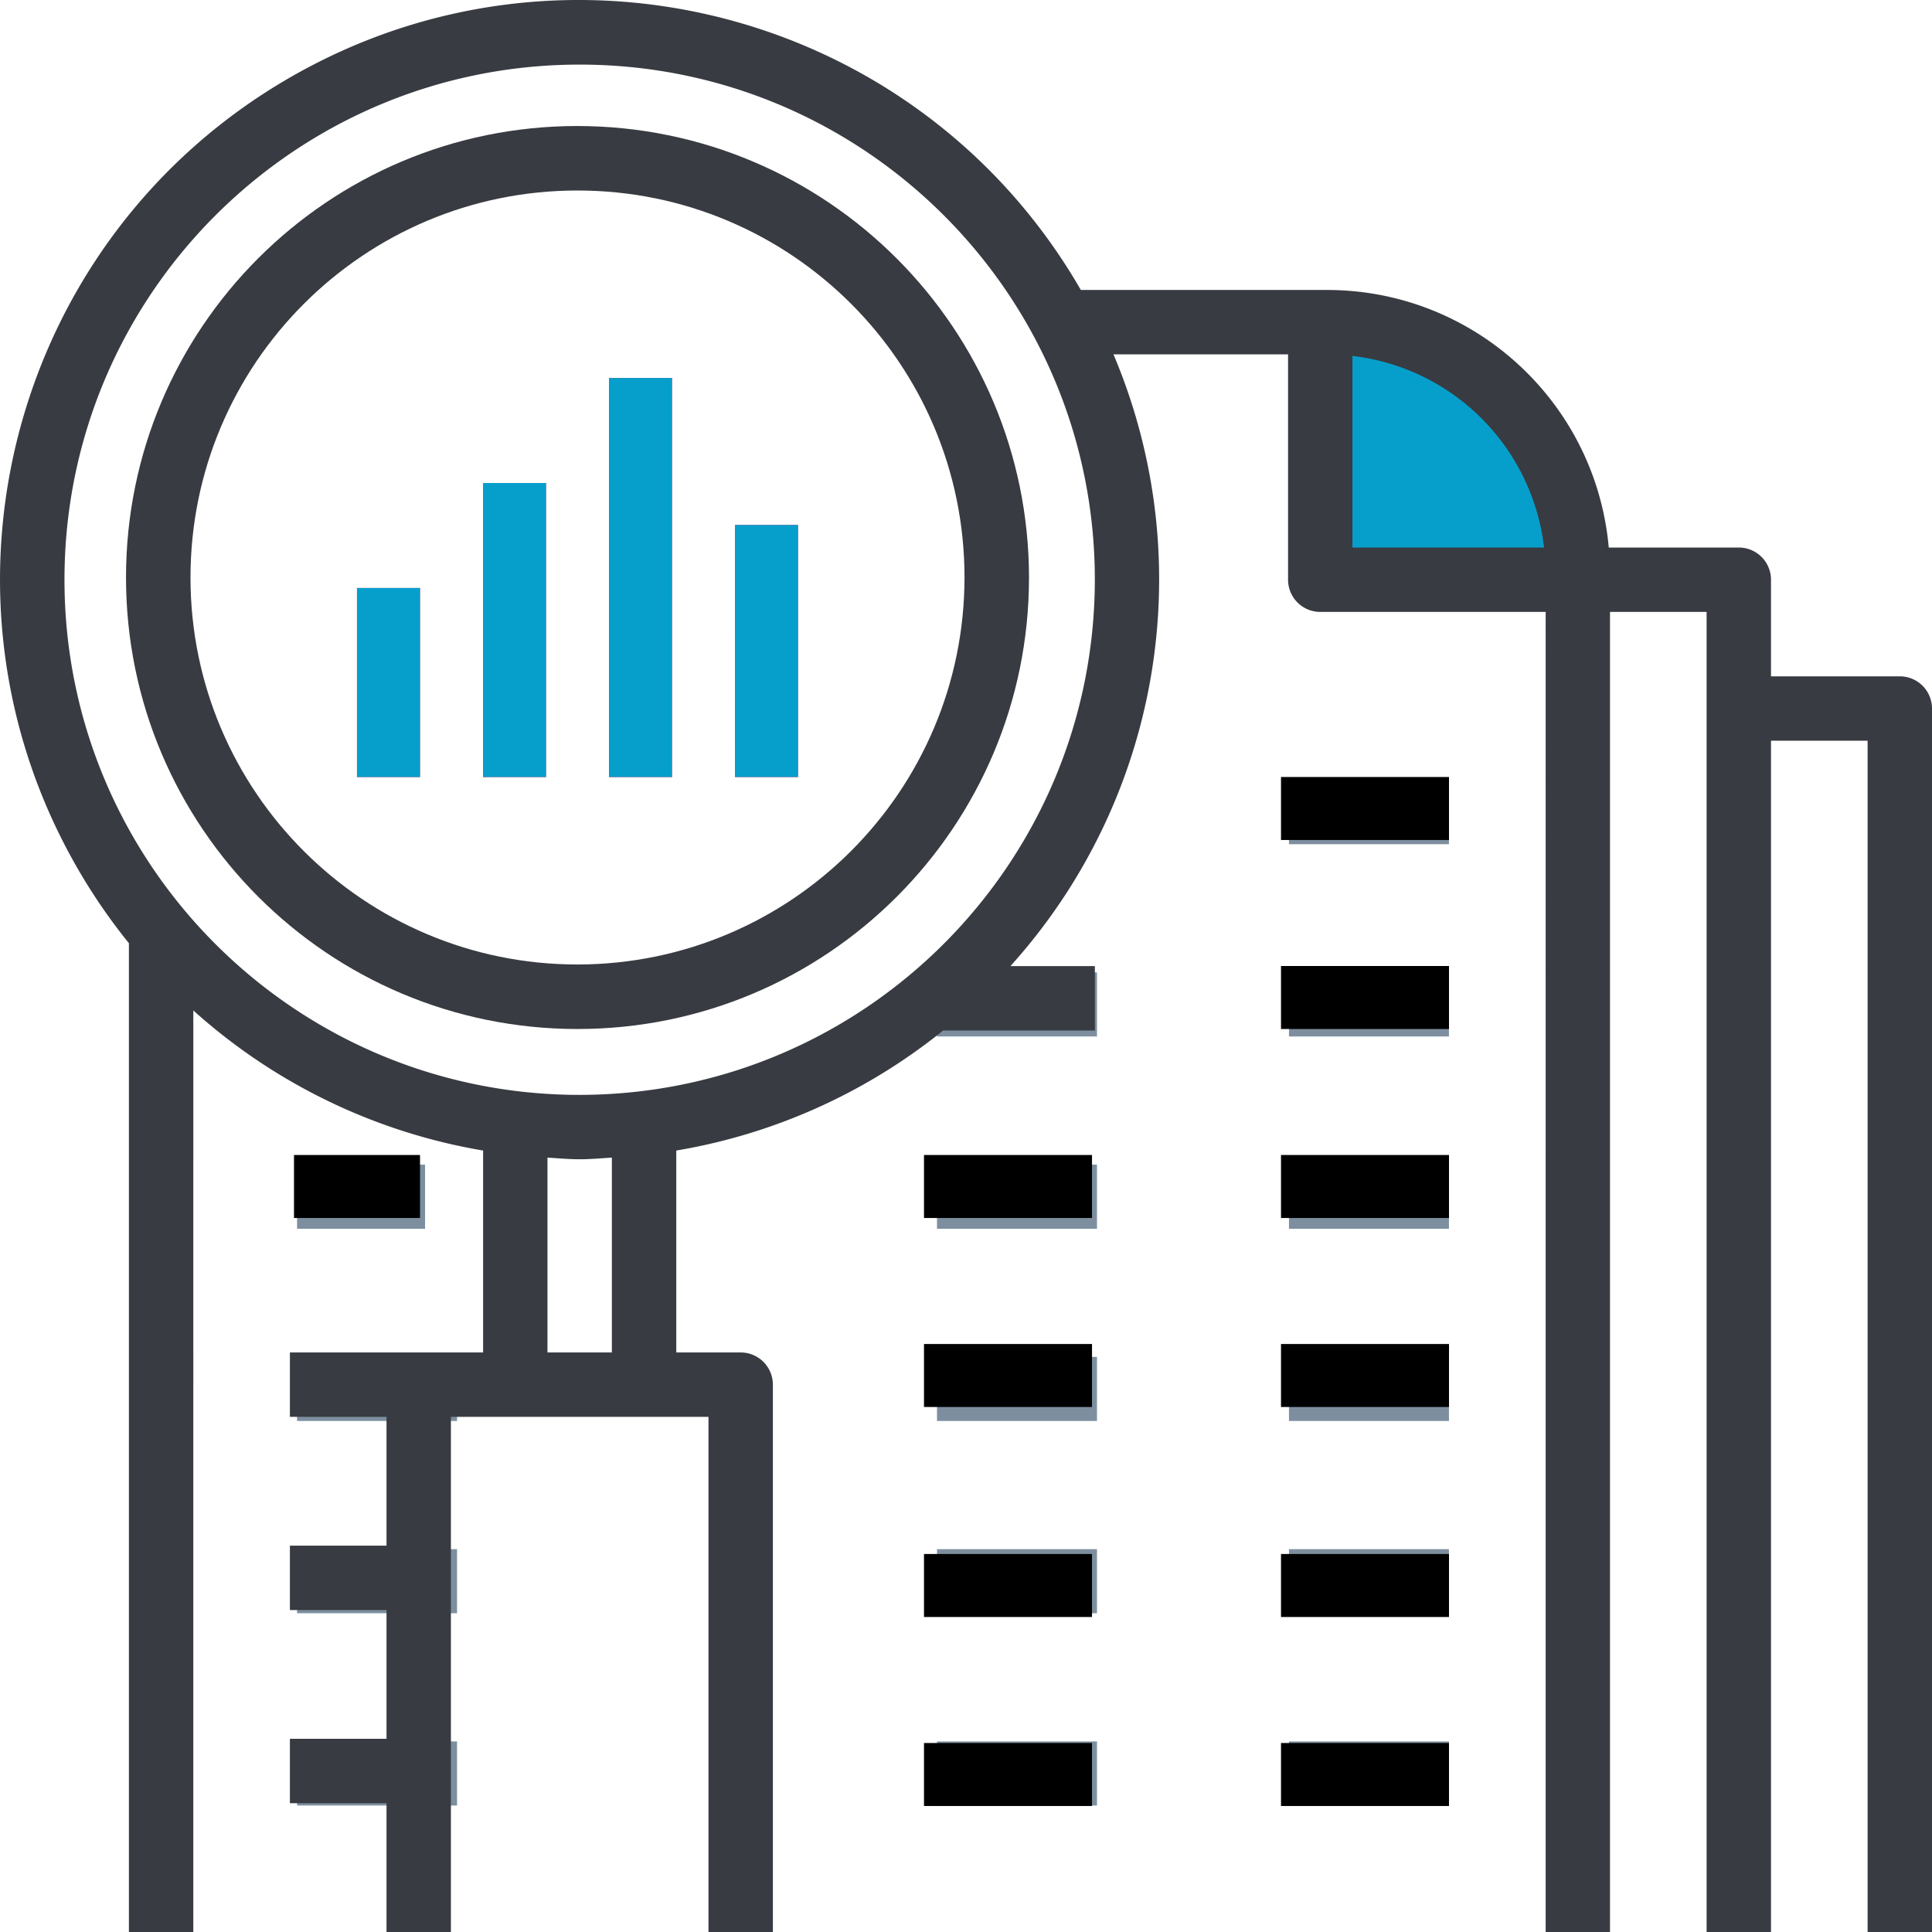 <svg width="90" height="90" xmlns="http://www.w3.org/2000/svg">
    <g fill="none" fill-rule="evenodd">
        <path d="M73.37 27.391v-.33c0-6.3-5.109-11.409-11.41-11.409h-.33v11.74h11.74z" fill="#069FCB"/>
        <g fill="#7D8F9F">
            <path d="M60.045 36.341h7.453v2.985h-7.453zM60.045 45.297h7.453v2.986h-7.453zM60.045 54.253h7.453v2.986h-7.453zM60.045 63.21h7.453v2.985h-7.453zM60.045 72.166h7.453v2.986h-7.453zM60.045 81.122h7.453v2.986h-7.453zM43.65 45.297h7.452v2.986h-7.453zM43.65 54.253h7.452v2.986h-7.453zM43.65 63.21h7.452v2.985h-7.453zM43.65 72.166h7.452v2.986h-7.453zM43.65 81.122h7.452v2.986h-7.453zM13.838 54.253h5.963v2.986h-5.963zM13.838 63.21h7.453v2.985h-7.453zM13.838 72.166h7.453v2.986h-7.453zM13.838 81.122h7.453v2.986h-7.453z"/>
        </g>
        <path d="M48.913 26.413c0 12.427-10.073 22.5-22.5 22.5-12.426 0-22.5-10.073-22.5-22.5 0-12.426 10.074-22.5 22.5-22.5 12.427 0 22.5 10.074 22.5 22.5z"/>
        <path d="M51.848 26.701C51.857 12.503 40.475.987 26.428.978 12.381.97.986 12.473.978 26.671.971 39.705 10.615 50.683 23.42 52.216V67.5h5.986V52.216c12.796-1.528 22.438-12.49 22.442-25.515zm-25.435 19.66c-10.742 0-19.45-8.802-19.45-19.66 0-10.857 8.708-19.659 19.45-19.659 10.742 0 19.45 8.802 19.45 19.66 0 10.857-8.708 19.659-19.45 19.659z"/>
        <path d="M19.565 64.565H34.24V90H19.565z"/>
        <path fill="#DD1C4B" d="M16.63 27.391h2.935v8.805H16.63zM22.5 22.5h2.935v13.696H22.5zM28.37 17.609h2.934v18.587H28.37zM34.24 24.457h2.934v11.739h-2.935z"/>
        <path d="M26.902 5.87C15.286 5.87 5.87 15.287 5.87 26.903c0 11.615 9.416 21.032 21.032 21.032s21.033-9.417 21.033-21.032C47.922 15.29 38.513 5.882 26.902 5.87zm0 39.06c-9.956 0-18.028-8.071-18.028-18.027 0-9.957 8.072-18.029 18.028-18.029 9.957 0 18.029 8.072 18.029 18.029-.011 9.952-8.077 18.017-18.029 18.027z" fill="#383B41" fill-rule="nonzero"/>
        <path d="M88.5 31.506h-6v-4.5a1.5 1.5 0 00-1.499-1.5h-6.059c-.607-6.785-6.29-11.988-13.103-11.998H50.35C42.91.6 26.416-3.831 13.51 3.609c-12.908 7.44-17.34 23.932-9.9 36.84a26.975 26.975 0 002.395 3.489V90h3V47.07a26.87 26.87 0 0013.5 6.527v9.405h-9v3h4.5v6h-4.5v3h4.5V81h-4.5v3h4.5V90h3V66.002h11.999V90h3V64.503a1.5 1.5 0 00-1.5-1.5h-3v-9.406a26.888 26.888 0 0012.433-5.593h7.066v-3h-3.933a26.887 26.887 0 004.8-28.496h8.133v10.498a1.5 1.5 0 001.5 1.5h10.5V90H75V28.506h4.5V90h3V34.505H87V90H90V33.006a1.5 1.5 0 00-1.5-1.5zM28.503 63.002h-3v-9.075c.5.028.993.076 1.5.076.508 0 1-.048 1.5-.076v9.075zm-1.5-11.998c-13.254 0-23.999-10.745-23.999-23.998 0-13.253 10.745-23.997 24-23.997 13.253 0 23.998 10.744 23.998 23.997-.016 13.247-10.75 23.982-23.999 23.998zm35.999-25.498V16.58a10.175 10.175 0 018.927 8.927h-8.927z" fill="#383B41" fill-rule="nonzero"/>
        <path fill="#069FCB" d="M16.63 27.391h2.935v8.805H16.63zM22.5 22.5h2.935v13.696H22.5zM28.37 17.609h2.934v18.587H28.37zM34.24 24.457h2.934v11.739h-2.935z"/>
        <path fill="#000" d="M59.674 36.196H67.5v2.934h-7.826zM59.674 45H67.5v2.935h-7.826zM59.674 53.804H67.5v2.935h-7.826zM59.674 62.609H67.5v2.934h-7.826zM59.674 72.391H67.5v2.935h-7.826zM59.674 81.196H67.5v2.934h-7.826zM43.043 53.804h7.827v2.935h-7.827zM43.043 62.609h7.827v2.934h-7.827zM43.043 72.391h7.827v2.935h-7.827zM43.043 81.196h7.827v2.934h-7.827zM13.696 53.804h5.87v2.935h-5.87z"/>
    </g>
</svg>
